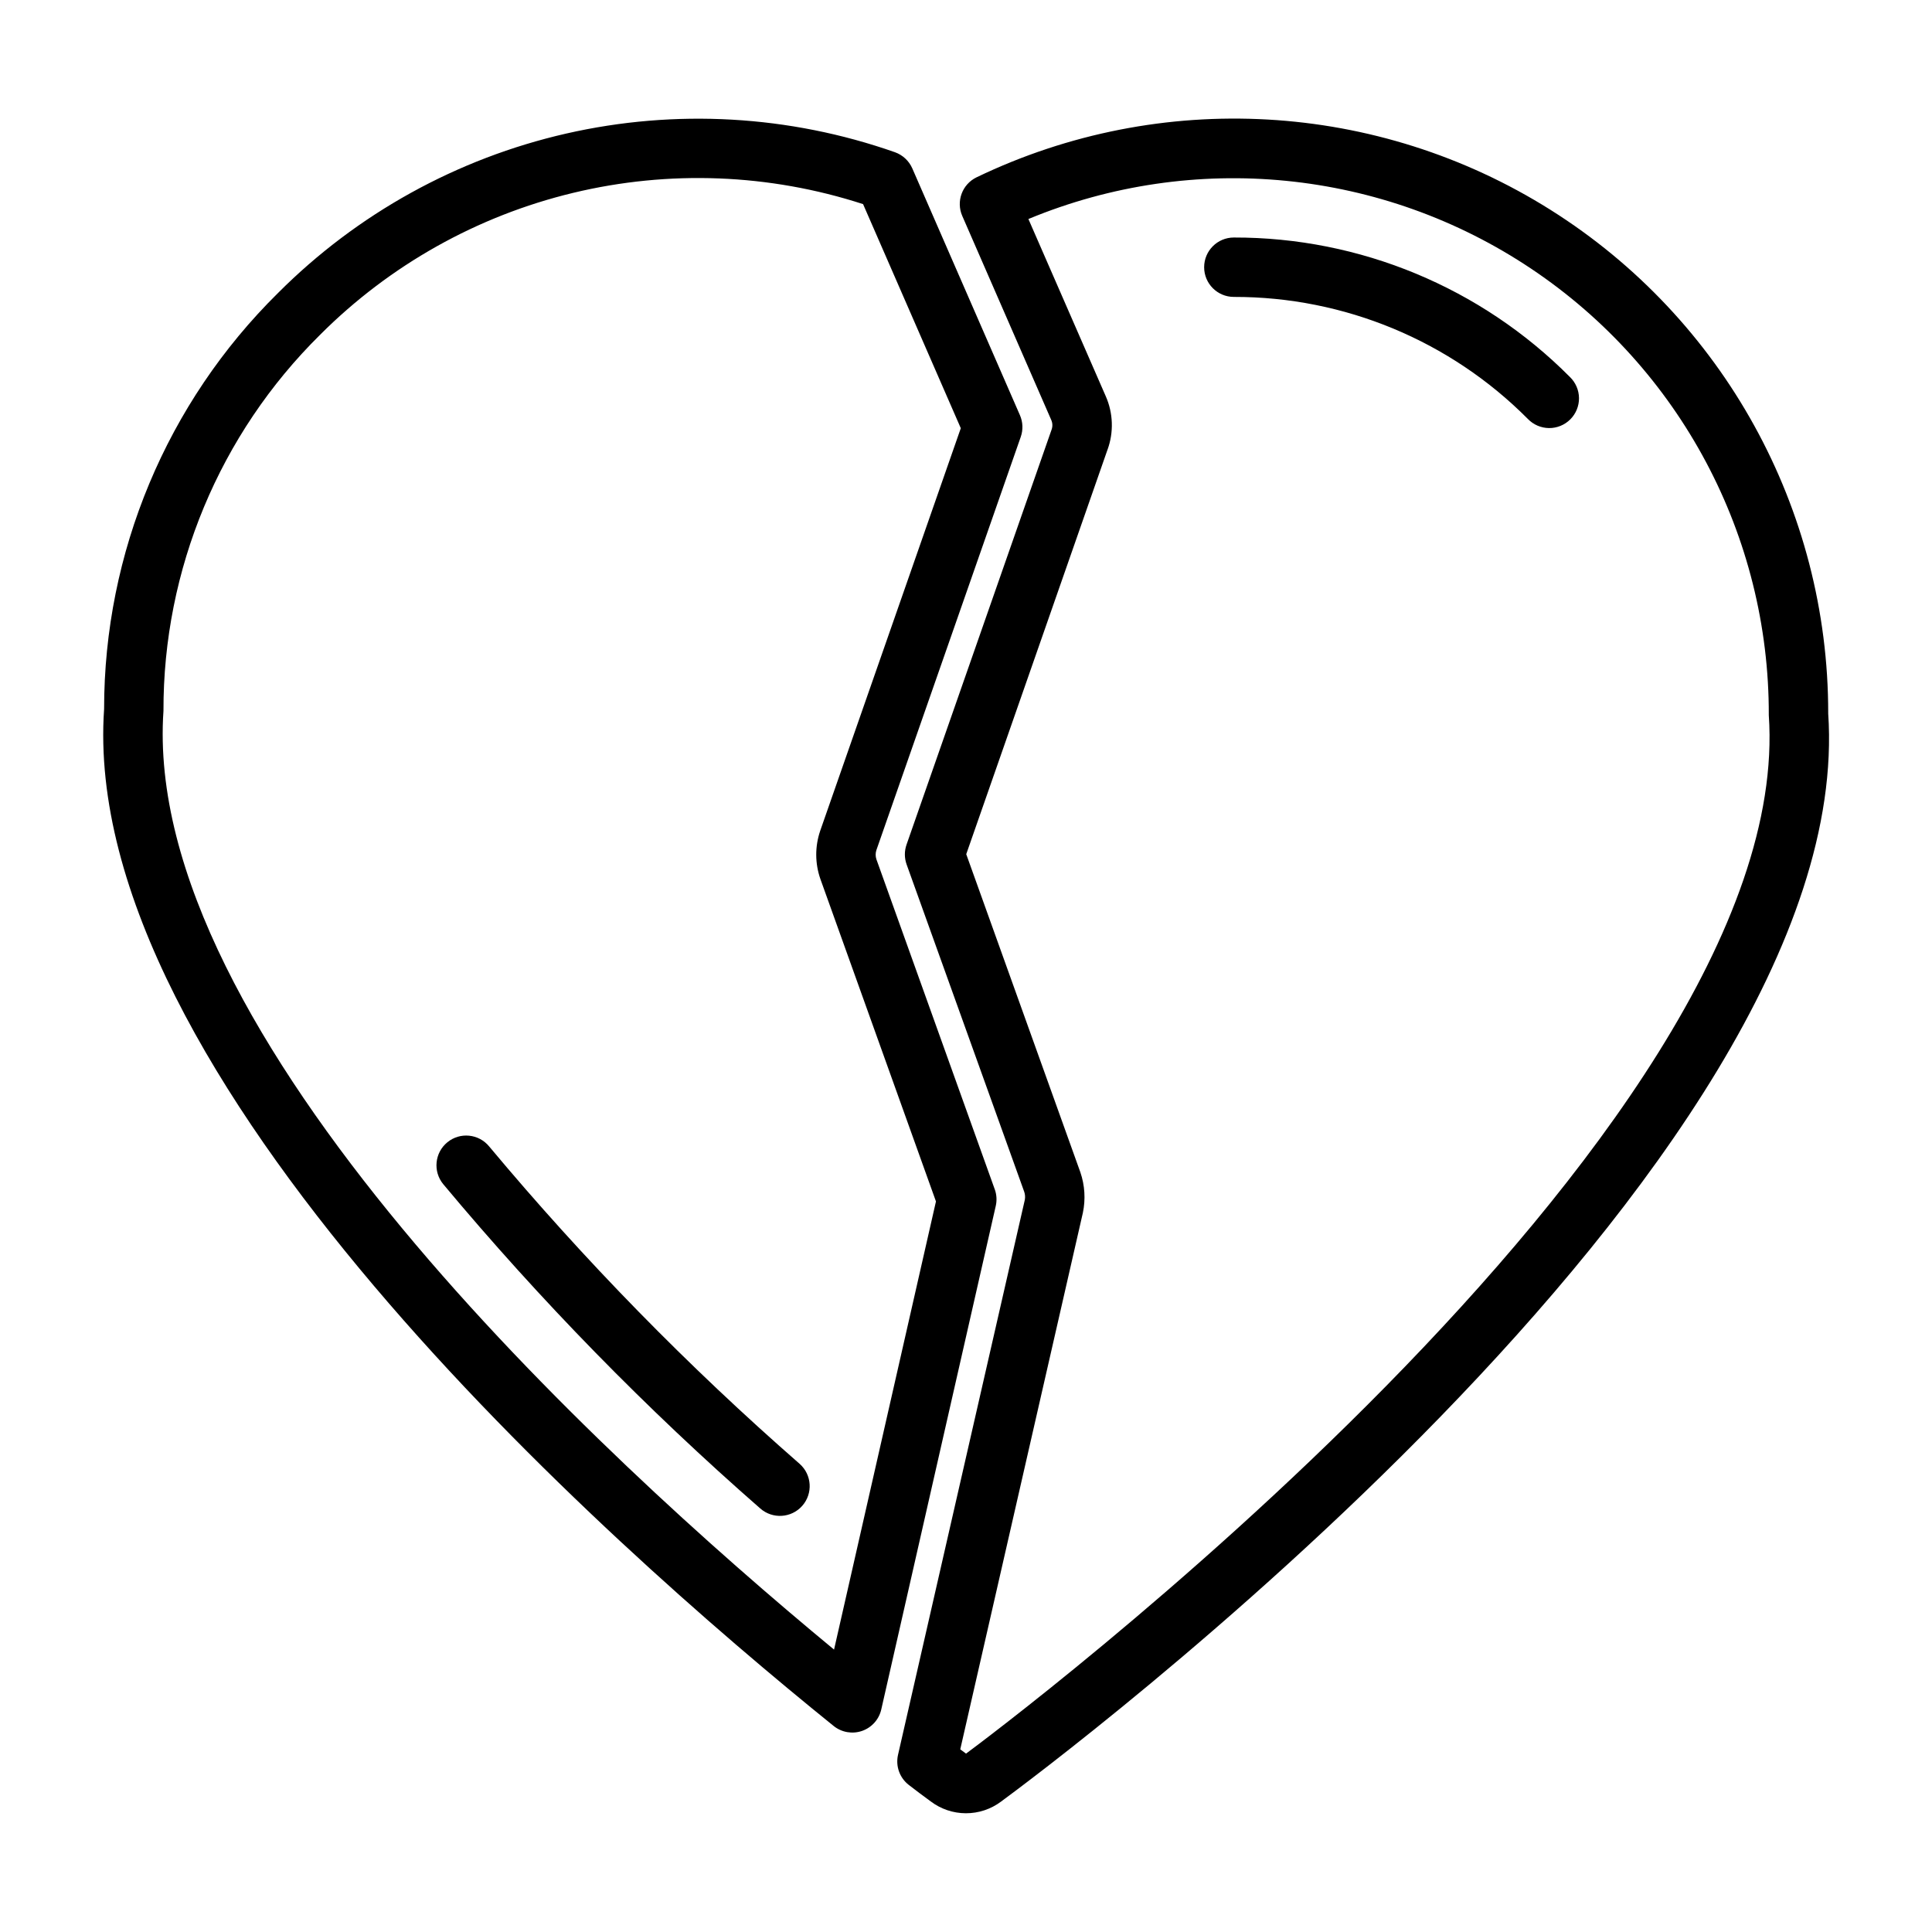 <?xml version="1.0" encoding="UTF-8"?>
<!-- Uploaded to: ICON Repo, www.iconrepo.com, Generator: ICON Repo Mixer Tools -->
<svg fill="#000000" width="800px" height="800px" version="1.1" viewBox="144 144 512 512" xmlns="http://www.w3.org/2000/svg">
 <path d="m407.64 459.24-31.383-87.512c-0.266-0.797-0.266-1.652 0-2.449l38.258-109.51c0.652-1.875 0.574-3.926-0.223-5.746l-28.527-65.41c-0.879-1.996-2.543-3.539-4.598-4.273-27.992-9.828-58.191-11.543-87.117-4.945-28.922 6.598-55.395 21.238-76.352 42.234-29.516 29.109-46.125 68.836-46.109 110.29-6.703 97.023 132.98 220.79 193.36 269.5 2.113 1.691 4.949 2.18 7.508 1.293 2.559-0.891 4.481-3.031 5.086-5.672l30.332-133.4c0.344-1.461 0.266-2.984-0.23-4.402zm-42.609 121.92c-62.457-51.609-183.6-163.27-177.71-248.76v0.004c-0.098-37.449 14.855-73.363 41.5-99.676 18.457-18.484 41.668-31.504 67.066-37.617 25.395-6.113 51.988-5.082 76.836 2.981l25.898 59.387-37.266 106.71c-1.406 4.141-1.387 8.629 0.055 12.754l30.629 85.449zm-9.117-49.223c3.262 2.887 3.566 7.871 0.68 11.133-2.887 3.258-7.871 3.562-11.133 0.676-30.211-26.406-58.301-55.141-84.012-85.945-2.754-3.363-2.262-8.324 1.102-11.082 3.359-2.758 8.32-2.266 11.078 1.098 25.184 30.152 52.699 58.277 82.285 84.121zm272.58-198.94c0.043-54.164-27.758-104.55-73.602-133.39-45.848-28.844-103.3-32.094-152.11-8.609-3.801 1.848-5.465 6.363-3.769 10.234l23.57 54.043-0.004-0.004c0.371 0.812 0.41 1.738 0.105 2.574l-38.434 109.96c-0.602 1.699-0.602 3.555 0 5.25l31.172 86.758c0.238 0.688 0.297 1.426 0.168 2.144l-33.605 147.09c-0.684 2.984 0.426 6.09 2.84 7.969 2.156 1.676 3.832 2.906 4.902 3.691l0.922 0.684h0.004c2.676 2.031 5.941 3.133 9.301 3.141 3.359 0.012 6.633-1.07 9.324-3.086 10.059-7.391 227.45-168.5 219.21-288.45zm-228.49 275.73-0.961-0.715-0.566-0.418 32.496-142.2v-0.004c0.742-3.566 0.516-7.266-0.664-10.715l-30.246-84.309 37.438-107.2 0.004 0.004c1.676-4.609 1.508-9.684-0.473-14.172l-20.496-46.957c43.844-18.168 93.867-13.211 133.3 13.207 39.43 26.418 63.039 70.797 62.91 118.26 7.676 111.3-207.23 271.16-212.74 275.22zm160.04-364.82c1.52 1.469 2.387 3.484 2.406 5.598 0.016 2.109-0.812 4.141-2.309 5.633-1.492 1.492-3.523 2.324-5.633 2.305-2.113-0.02-4.129-0.883-5.594-2.402-20.617-20.758-48.68-32.406-77.934-32.355-4.348 0-7.871-3.523-7.871-7.871s3.523-7.871 7.871-7.871c33.434-0.062 65.504 13.25 89.062 36.965z"/>
</svg>
